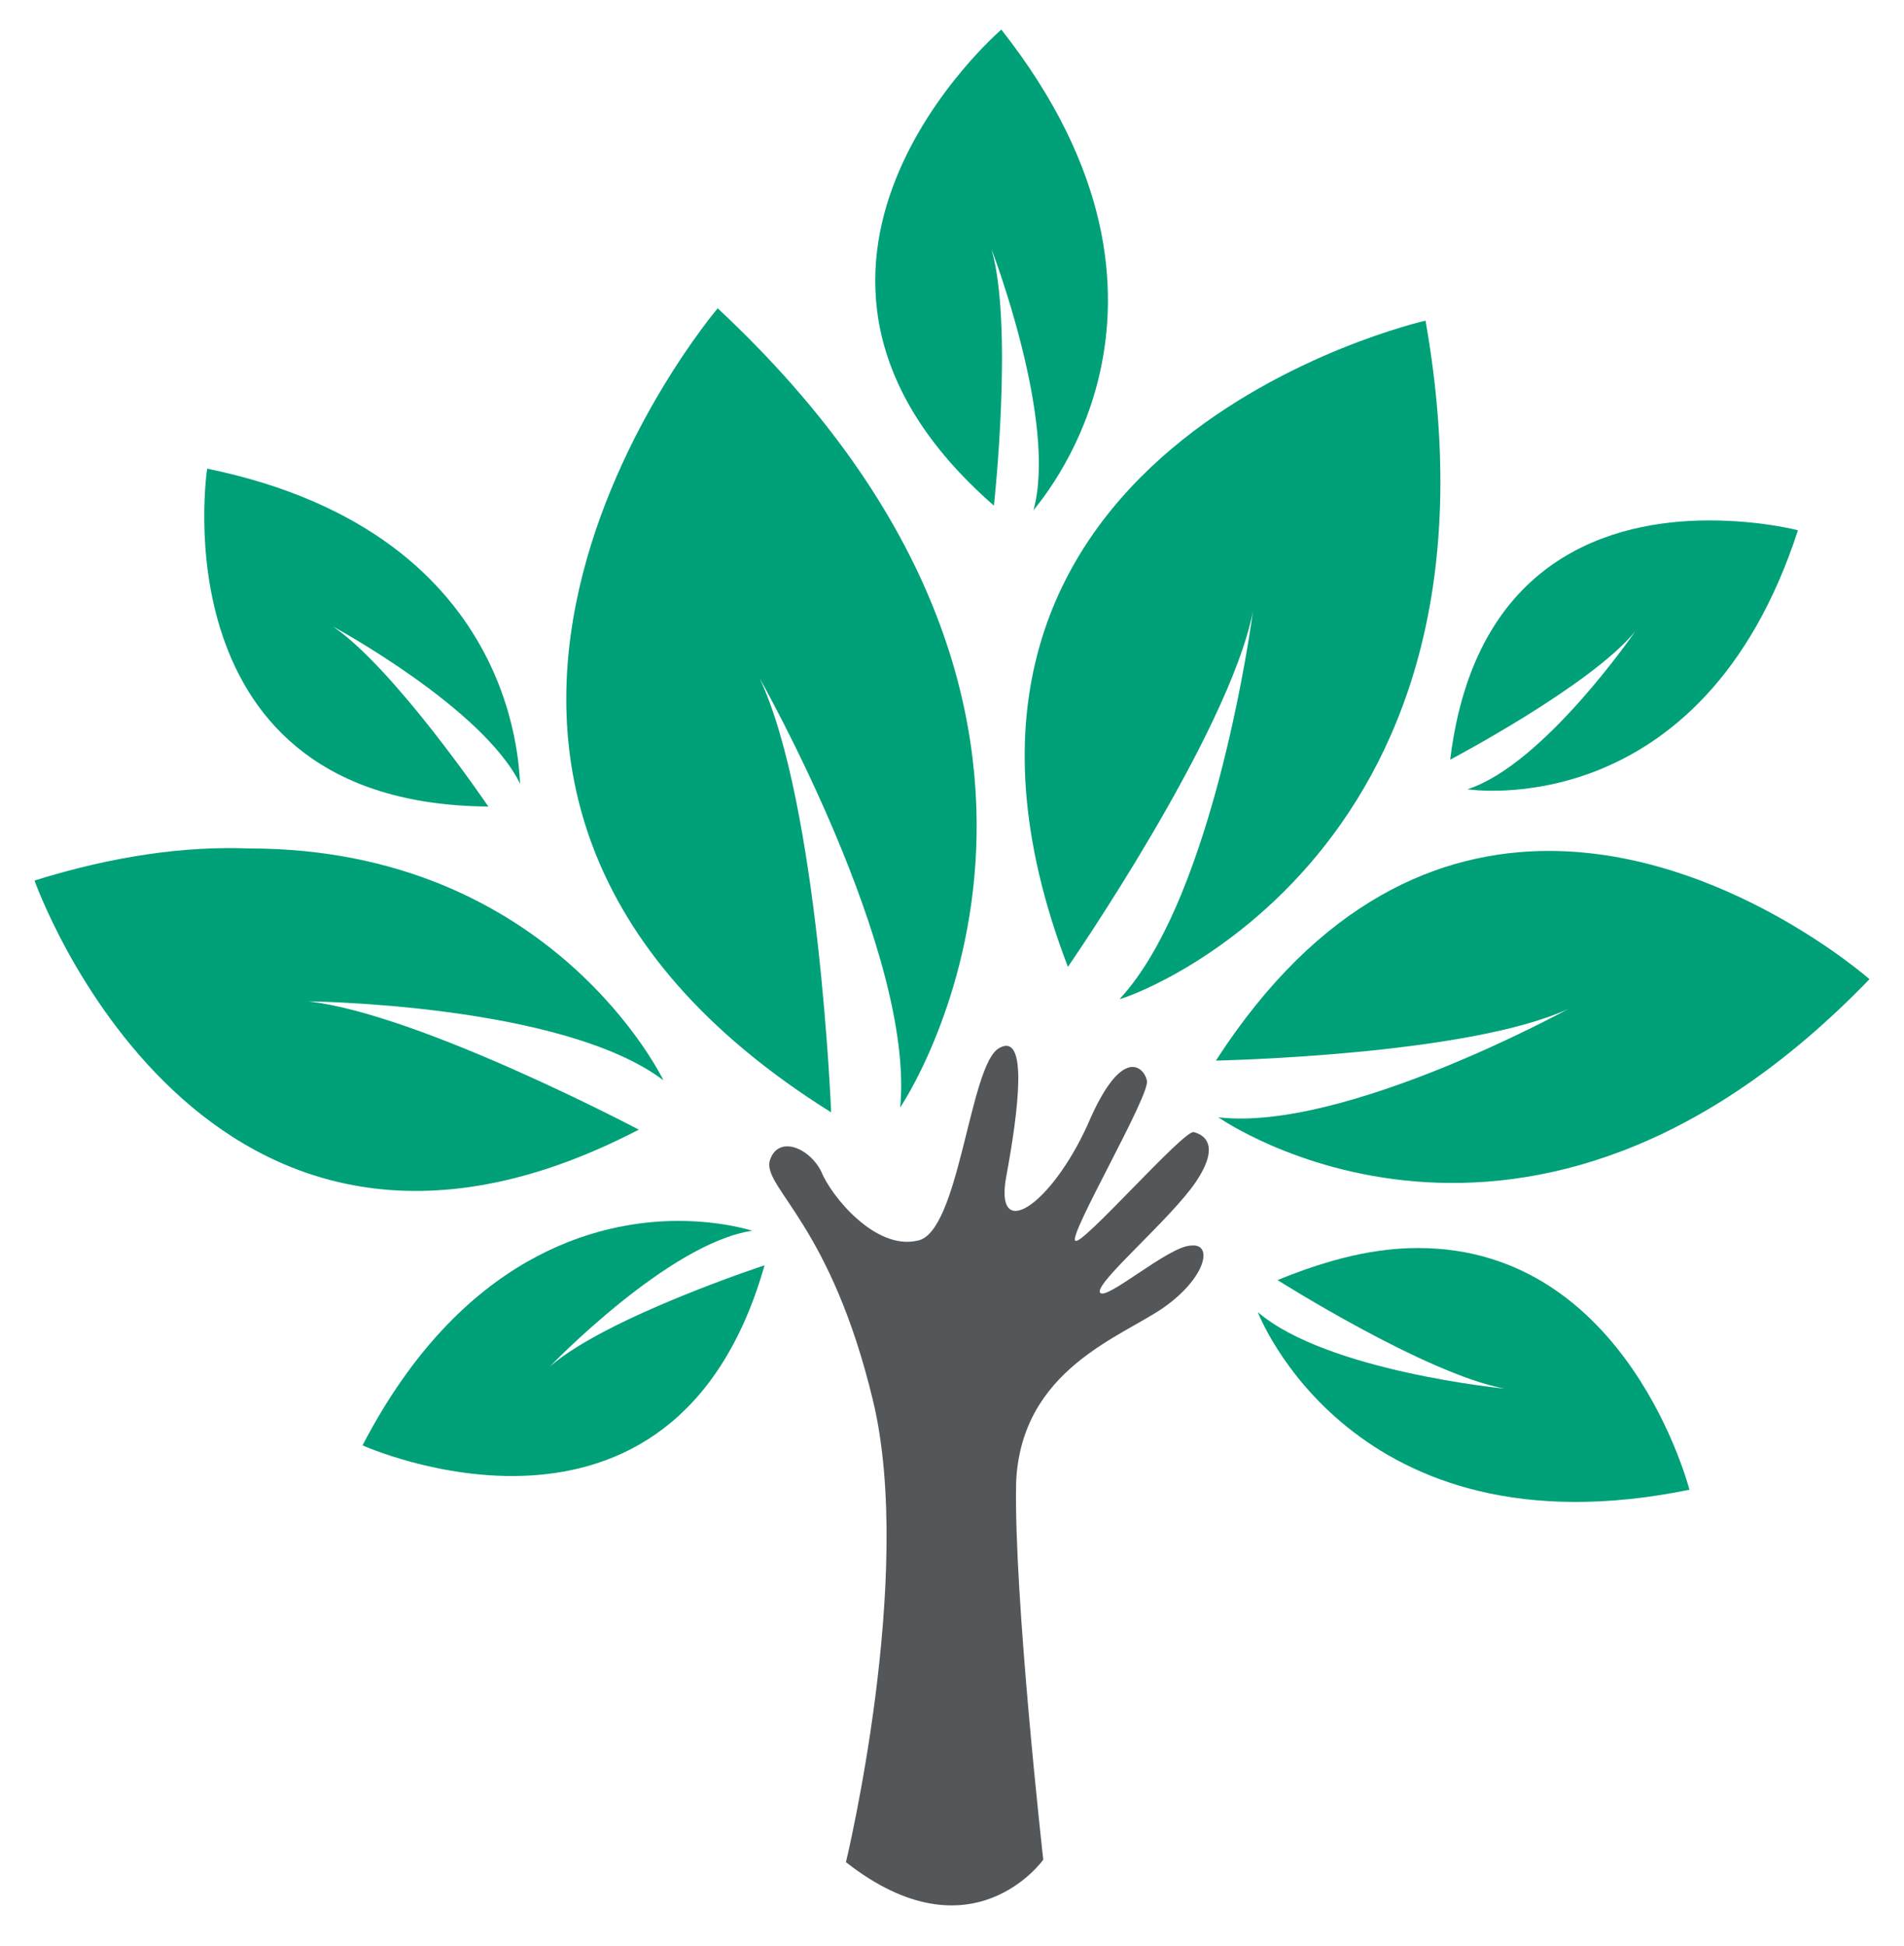 <?xml version="1.0" encoding="utf-8"?>
<!-- Generator: Adobe Illustrator 27.8.1, SVG Export Plug-In . SVG Version: 6.00 Build 0)  -->
<svg version="1.1" id="Layer_1" xmlns="http://www.w3.org/2000/svg" xmlns:xlink="http://www.w3.org/1999/xlink" x="0px" y="0px"
	 viewBox="0 0 77.2 78.9" style="enable-background:new 0 0 77.2 78.9;" xml:space="preserve">
<style type="text/css">
	.st0{fill:#54575A;}
	.st1{fill:#00A078;}
</style>
<path class="st0" d="M34.3,75.5c0,0,2.8-11.6,1.1-18.7s-4.4-8.6-4.2-9.7c0.3-1.1,1.6-0.6,2.1,0.4c0.4,1,2.2,3.2,3.9,2.8
	c1.7-0.3,2.1-7.1,3.3-7.8s0.8,2.5,0.3,5.2s1.8,1.2,3.3-2.1c1.4-3.3,2.3-2.3,2.4-1.8c0.2,0.5-3.2,6.3-2.9,6.5
	c0.2,0.3,4.4-4.5,4.8-4.4c0.4,0.1,1.1,0.5,0.1,2s-4.1,4.1-3.9,4.5c0.2,0.4,2.8-1.9,3.7-1.9c0.9-0.1,0.6,1.3-1.1,2.5
	c-1.7,1.2-5.8,2.5-6,7.1c-0.1,4.6,1.1,15.3,1.1,15.3S39.4,79.5,34.3,75.5"/>
<path class="st1" d="M57.8,13c0,0-22.6,5.1-14.5,26.2c0,0,6.5-9.4,7.5-14.4c0,0-1.5,11.5-5.4,15.7C45.4,40.6,61.7,35.1,57.8,13"/>
<path class="st1" d="M61,56.3c0,0-7.2-0.7-10-3.1c0,0,3.8,10,17.5,7.2c0,0-2.5-9.8-11-9.8c-1.7,0-3.5,0.4-5.7,1.3
	C51.8,51.9,57.8,55.7,61,56.3"/>
<path class="st1" d="M14.7,58.6c0,0,12.6,5.7,16.3-7.3c0,0-6.4,2.1-8.7,4.1c0,0,4.8-5,8.2-5.5c0,0-1.2-0.4-3-0.4
	C24.2,49.5,18.7,50.9,14.7,58.6"/>
<path class="st1" d="M49.3,43c0,0,10.2-0.2,14.3-2.1c0,0-9.1,5-14.2,4.4c0,0,12.5,8.8,26.4-5.6c0,0-5.9-5.2-13-5.2
	C58.4,34.5,53.5,36.5,49.3,43"/>
<path class="st1" d="M58.8,30.8c0,0,5.7-3,7.5-5.2c0,0-3.7,5.4-6.8,6.4c0,0,9.5,1.5,13.4-10.5c0,0-1.5-0.4-3.6-0.4
	C65.4,21.1,59.8,22.6,58.8,30.8"/>
<path class="st1" d="M40.6,1.2c0,0-11.3,9.7-0.3,19.3c0,0,0.8-7.3-0.1-10.4c0,0,2.7,7,1.7,10.6C41.9,20.6,49.5,12.5,40.6,1.2"/>
<path class="st1" d="M29.1,12.5c0,0-16.5,19.4,4.6,32.6c0,0-0.5-12.5-2.9-17.6c0,0,6.3,11.1,5.7,17.4C36.5,44.9,47.1,29.3,29.1,12.5
	"/>
<path class="st1" d="M8.4,19c0,0-2.1,13.6,11.4,13.7c0,0-3.8-5.6-6.3-7.3c0,0,6.1,3.3,7.6,6.4C21,31.9,21.5,21.7,8.4,19"/>
<path class="st1" d="M1.4,35.7c0,0,6.8,19.3,24.5,10.1c0,0-8.9-4.7-13.4-5.2c0,0,10.3,0.1,14.4,3.2c0,0-4.5-9.4-16.8-9.4
	C7.5,34.3,4.6,34.7,1.4,35.7"/>
</svg>

